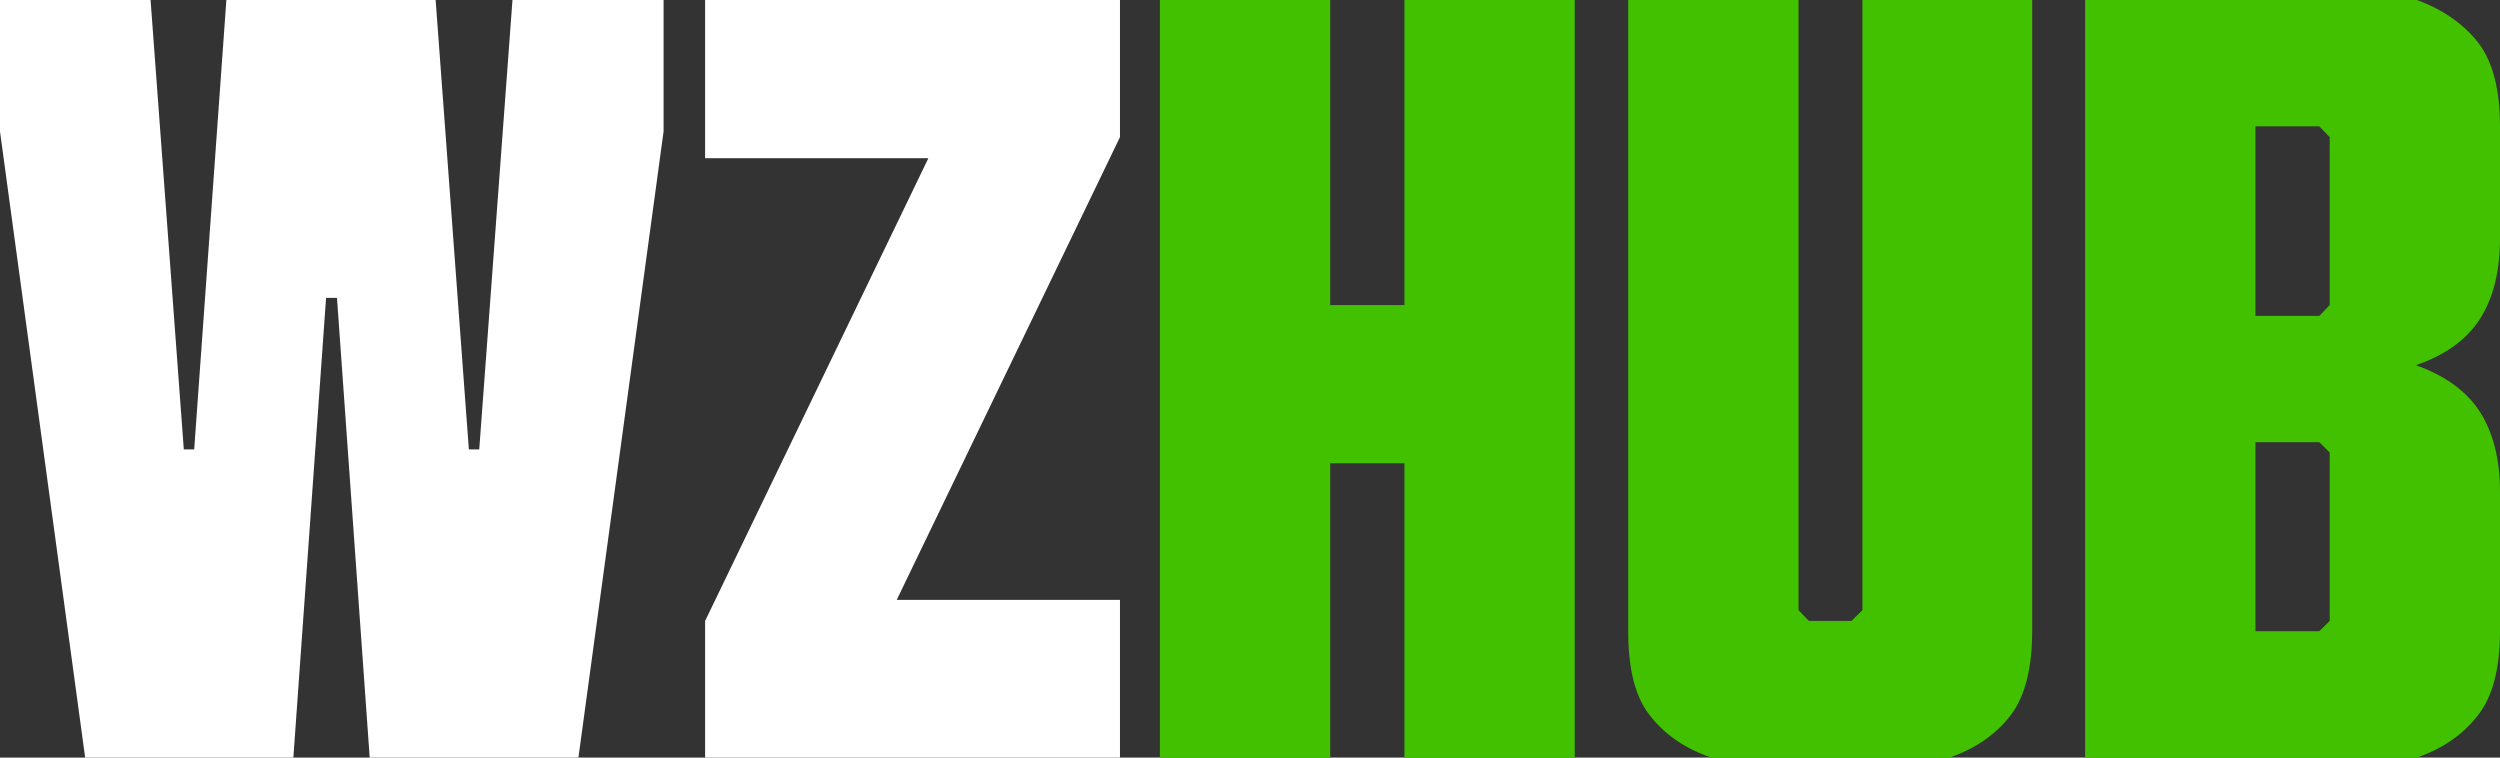 <svg width="165" height="50" viewBox="0 0 165 50" fill="none" xmlns="http://www.w3.org/2000/svg">
<rect x="0" y="0" width="165" height="50" fill="#333333" stroke="none"/>
<path d="M92.692 50H103.933V0H92.692V20.136H87.792V0H76.552V50H87.792V30.576H92.692V50Z" fill="#41C100"/>
<path d="M118.703 0H107.462V41.661C107.462 44.102 107.908 45.966 108.867 47.186C109.827 48.441 111.163 49.39 112.945 50H128.675C130.423 49.39 131.759 48.441 132.719 47.186C133.644 45.966 134.124 44.102 134.124 41.661V0H122.918V40.271L122.198 40.983H119.388L118.703 40.271V0Z" fill="#41C100"/>
<path d="M159.517 50C161.265 49.39 162.601 48.441 163.561 47.186C164.52 45.966 165 44.102 165 41.661V32.441C165 30.339 164.554 28.576 163.698 27.22C162.841 25.864 161.436 24.814 159.448 24.102C161.436 23.424 162.841 22.373 163.698 21.017C164.554 19.661 165 17.898 165 15.763V8.339C165 5.898 164.52 4.068 163.561 2.814C162.601 1.593 161.265 0.644 159.517 0H137.619V50H159.517ZM148.859 8.339H153.074L153.76 9.051V20.136L153.074 20.848H148.859V8.339ZM153.074 41.661H148.859V29.186H153.074L153.76 29.864V40.983L153.074 41.661Z" fill="#41C100"/>
<path d="M24.4 50H38.176L43.796 8.678V0H33.824L31.63 29.661H30.945L28.752 0H14.941L12.817 29.661H12.131L9.938 0H0V8.678L5.62 50H19.362L21.521 19.661H22.241L24.4 50Z" fill="white"/>
<path d="M46.537 40.983V50H73.918V39.593H59.183L73.918 9.051V0H46.537V10.441H61.273L46.537 40.983Z" fill="white"/>
</svg>
